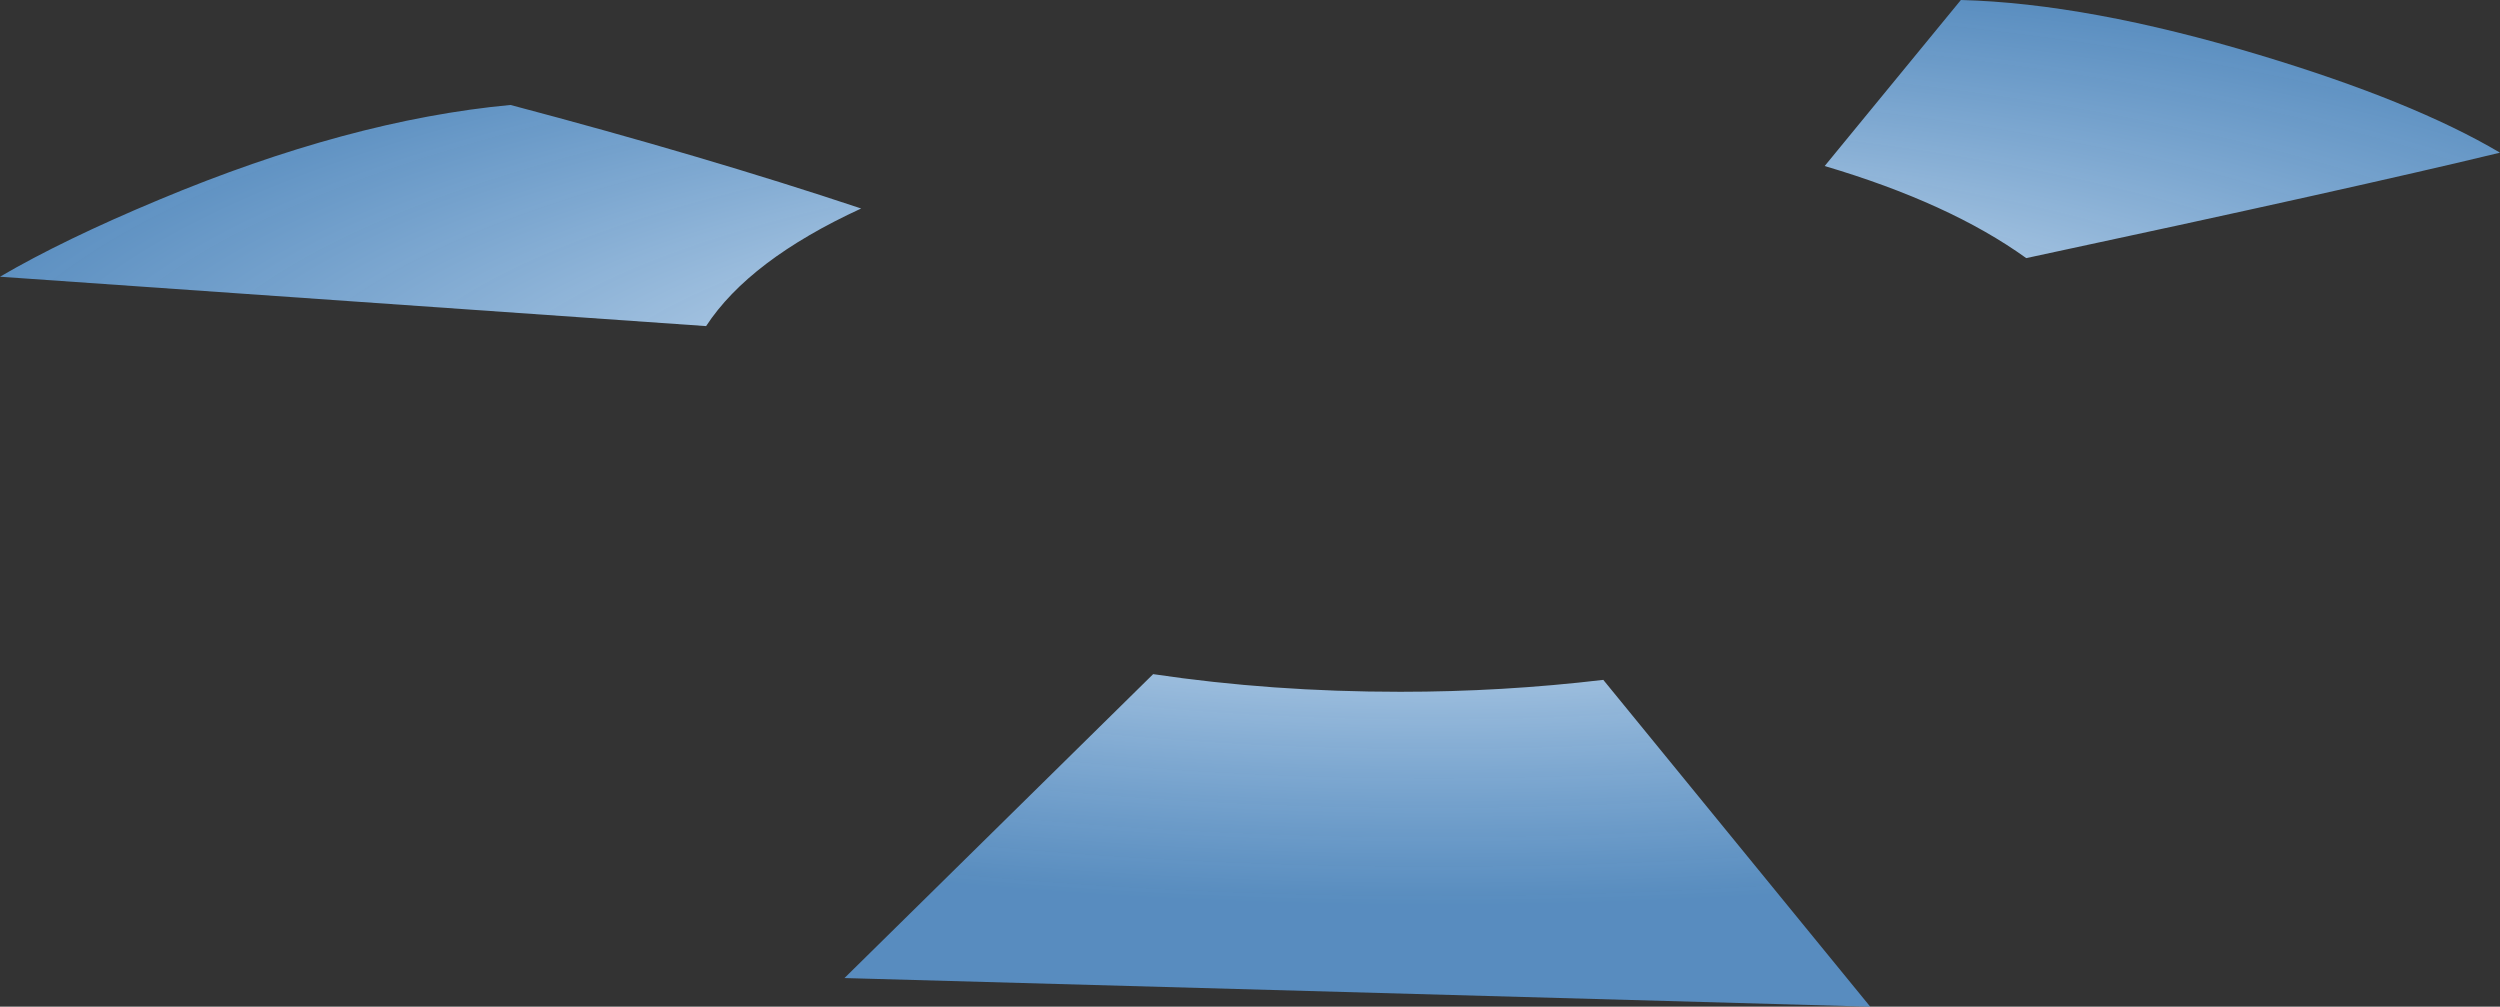 <?xml version="1.0" encoding="UTF-8" standalone="no"?>
<svg xmlns:xlink="http://www.w3.org/1999/xlink" height="211.0px" width="524.0px" xmlns="http://www.w3.org/2000/svg">
  <rect width="100%" height="100%" fill="#333333" stroke="none"/>
  <g transform="matrix(1.0, 0.0, 0.0, 1.0, 262.0, 105.5)">
    <path d="M120.45 -70.7 L149.0 -105.5 Q175.65 -104.8 211.5 -94.0 243.75 -84.3 262.0 -73.5 231.6 -66.15 162.7 -51.4 146.65 -62.95 120.45 -70.7 M31.5 39.5 Q52.95 39.5 74.05 37.0 L130.0 105.5 -85.0 99.5 -20.3 35.8 Q4.6 39.5 31.5 39.5 M-262.0 -47.5 Q-248.75 -55.25 -228.75 -63.6 -188.75 -80.35 -155.0 -83.5 -114.35 -72.75 -81.5 -61.8 -104.95 -51.0 -114.0 -37.15 L-262.0 -47.5" fill="url(#gradient0)" fill-rule="evenodd" stroke="none"/>
  </g>
  <defs>
    <radialGradient cx="0" cy="0" gradientTransform="matrix(0.0, 0.121, -0.411, 0.0, 38.55, -14.85)" gradientUnits="userSpaceOnUse" id="gradient0" r="819.2" spreadMethod="pad">
      <stop offset="0.016" stop-color="#ffffff"/>
      <stop offset="1.0" stop-color="#68b4fd" stop-opacity="0.69"/>
    </radialGradient>
  </defs>
</svg>
